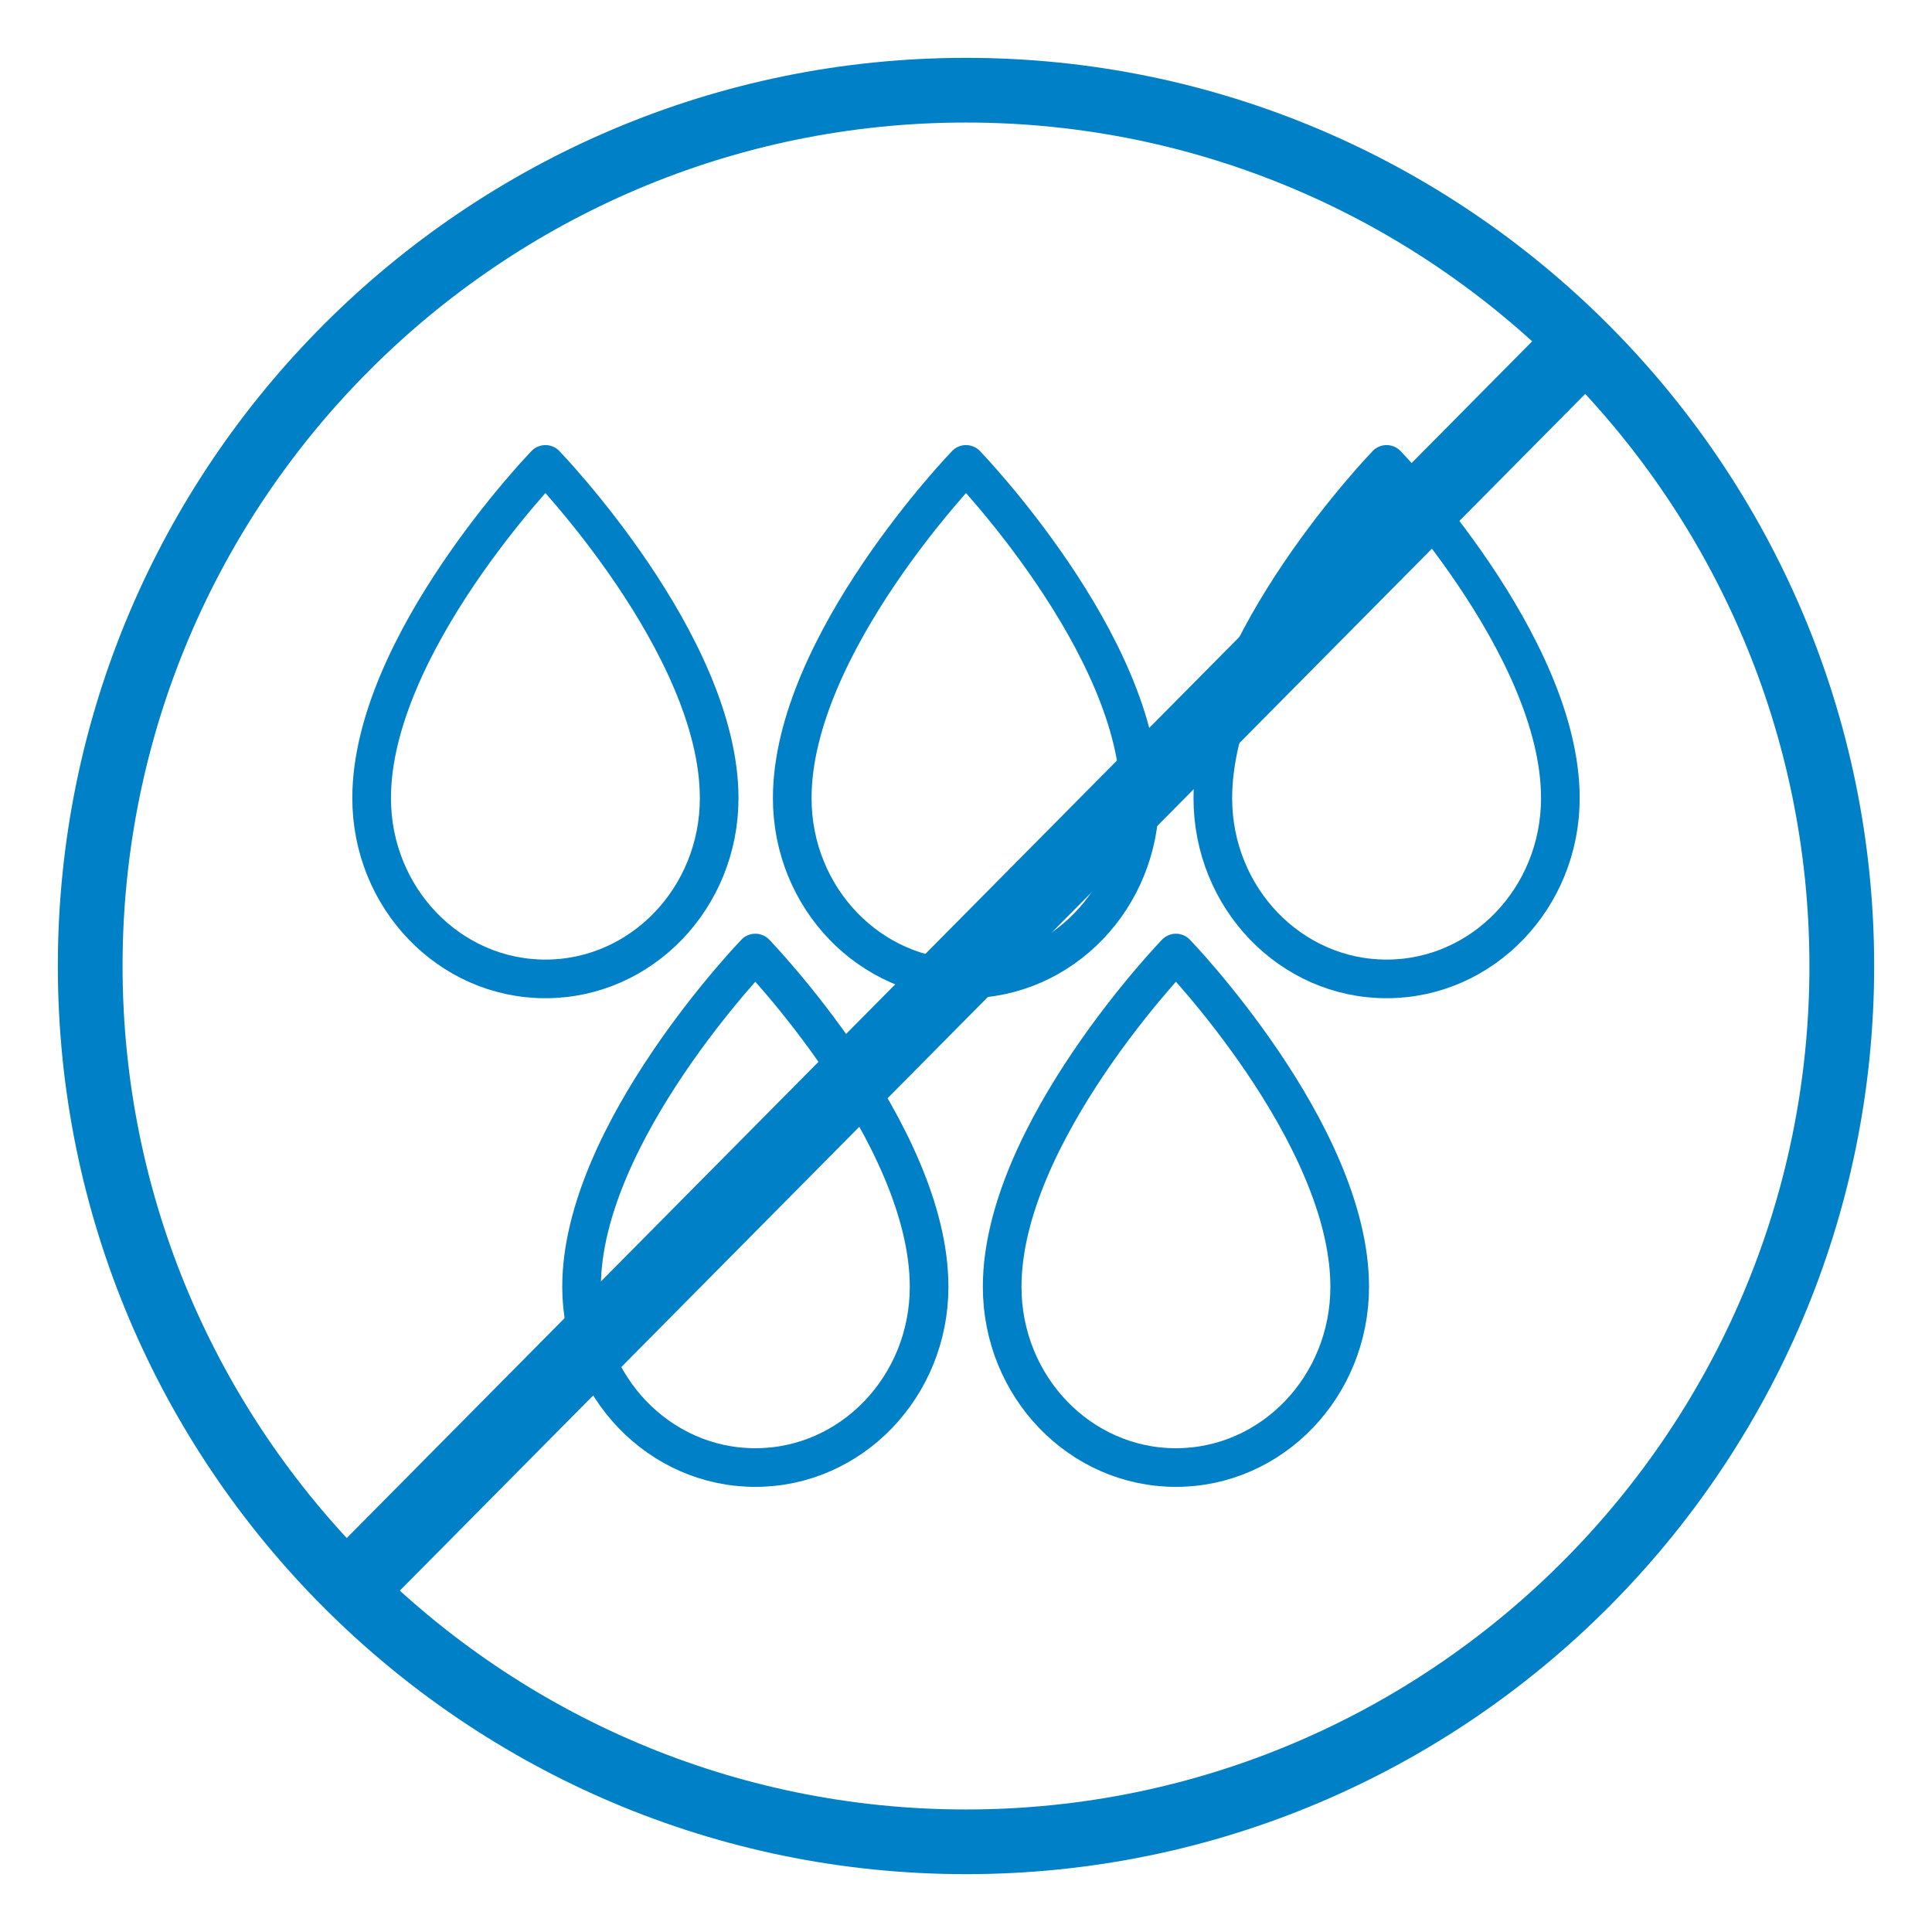 <svg xmlns="http://www.w3.org/2000/svg" viewBox="0 0 500 500" xmlns:v="https://vecta.io/nano"><g fill="#0080c6"><path d="M250 14.97C120.4 14.97 14.97 120.41 14.97 250S120.4 485.03 250 485.03 485.03 379.59 485.03 250 379.6 14.97 250 14.97zm0 453.32c-120.36 0-218.28-97.94-218.28-218.29S129.64 31.71 250 31.71 468.28 129.64 468.28 250 370.36 468.29 250 468.29z"/><path d="M93.5 417.69c-2.46 0-4.92-.95-6.8-2.85a9.77 9.77 0 0 1 0-13.73L399.69 85.14c3.77-3.78 9.83-3.79 13.61 0a9.77 9.77 0 0 1 0 13.73L100.31 414.85c-1.89 1.89-4.34 2.84-6.8 2.84z"/></g><g fill="none" stroke="#0080c6" stroke-linejoin="round" stroke-width="10"><use href="#B"/><use href="#B" x="108.85"/><use href="#B" x="217.7"/><use href="#B" x="54.33" y="126.46"/><use href="#B" x="163.18" y="126.46"/></g><defs ><path id="B" d="M96.18 206.56c0 25.84 20.14 46.78 44.97 46.78 24.84 0 44.97-20.95 44.97-46.78 0-39.79-44.97-86.37-44.97-86.37s-44.97 46.58-44.97 86.37z"/></defs></svg>